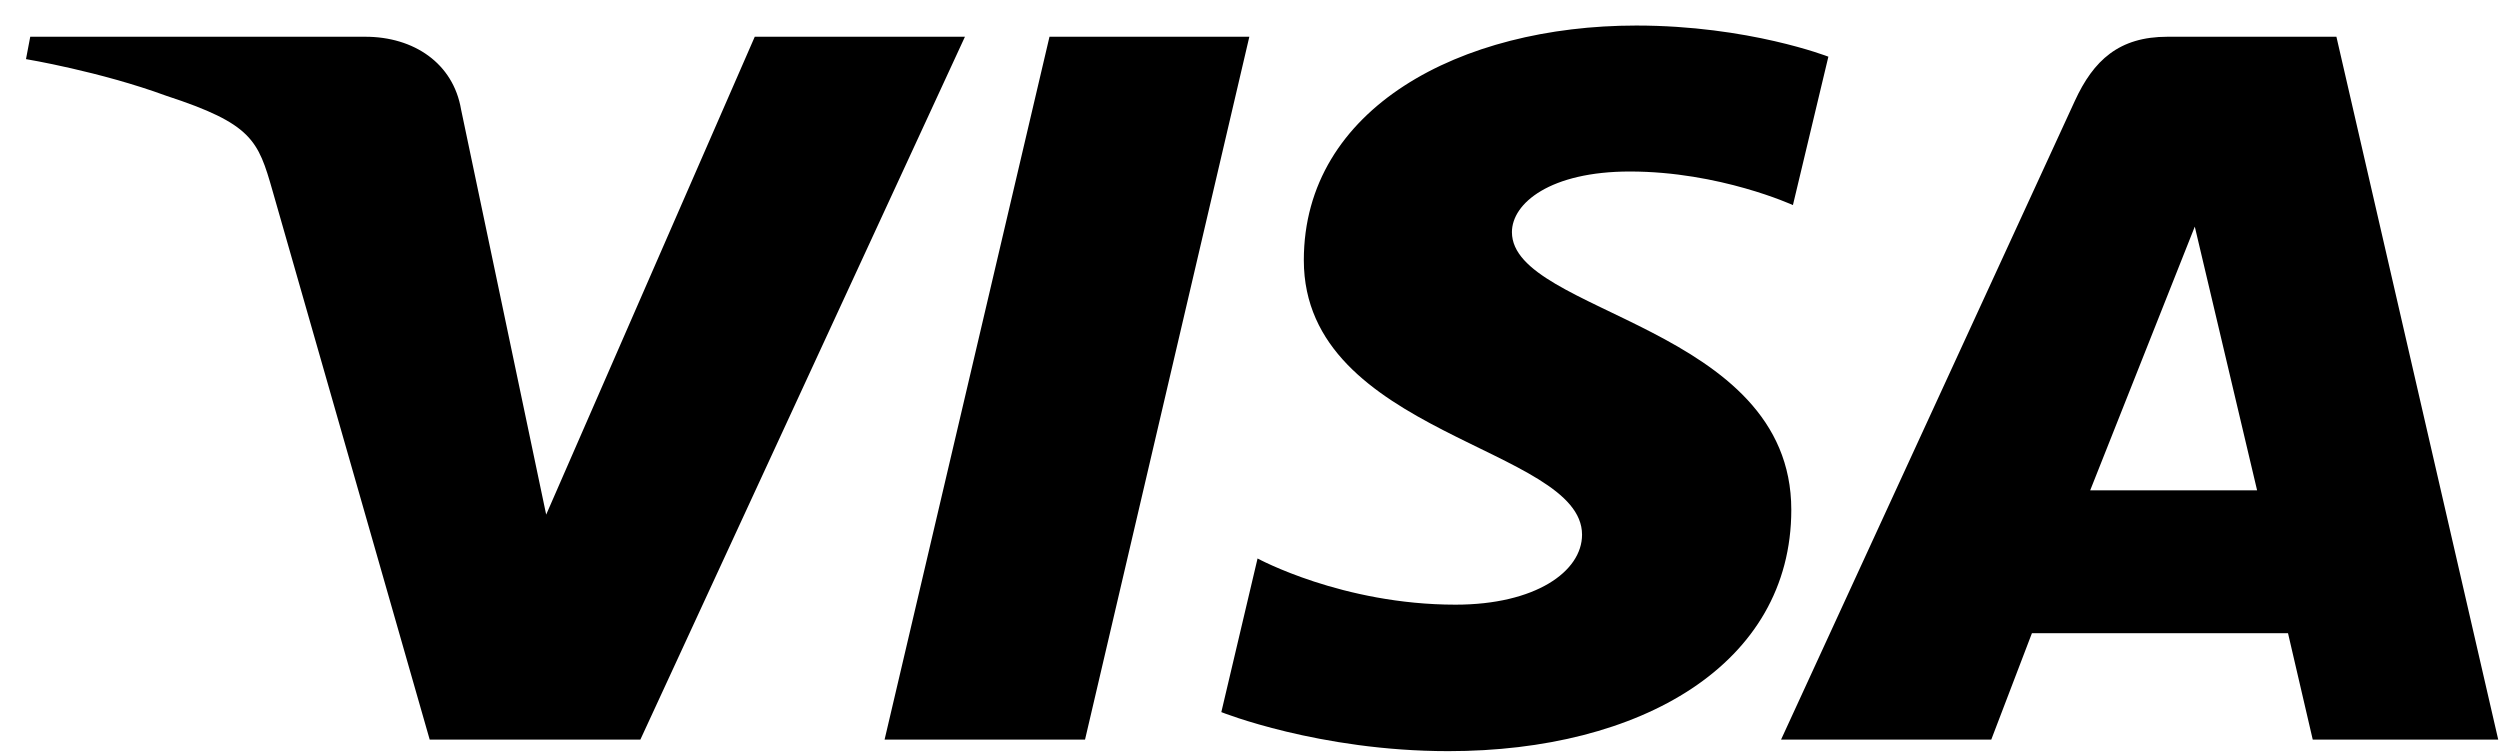 <svg width="83" height="25" viewBox="0 0 83 25" fill="none" xmlns="http://www.w3.org/2000/svg">
<path d="M54.323 0.848C48.495 0.848 43.287 3.584 43.287 8.64C43.287 14.438 52.524 14.838 52.524 17.751C52.524 18.977 50.972 20.075 48.323 20.075C44.562 20.075 41.751 18.541 41.751 18.541L40.548 23.642C40.548 23.642 43.786 24.938 48.085 24.938C54.457 24.938 59.471 22.067 59.471 16.925C59.471 10.799 50.196 10.411 50.196 7.707C50.196 6.746 51.469 5.694 54.111 5.694C57.093 5.694 59.525 6.809 59.525 6.809L60.702 1.882C60.702 1.882 58.056 0.848 54.323 0.848ZM1.004 1.22L0.863 1.963C0.863 1.963 3.315 2.37 5.523 3.181C8.366 4.111 8.569 4.652 9.048 6.333L14.266 24.555H21.26L32.036 1.22H25.058L18.133 17.085L15.308 3.637C15.049 2.098 13.736 1.22 12.13 1.22H1.004ZM34.843 1.22L29.368 24.555H36.023L41.478 1.22H34.843ZM71.96 1.22C70.355 1.22 69.504 1.998 68.881 3.358L59.131 24.555H66.11L67.46 21.022H75.962L76.783 24.555H82.941L77.569 1.22H71.96ZM72.867 7.524L74.936 16.28H69.394L72.867 7.524Z" fill="black"/>
</svg>
